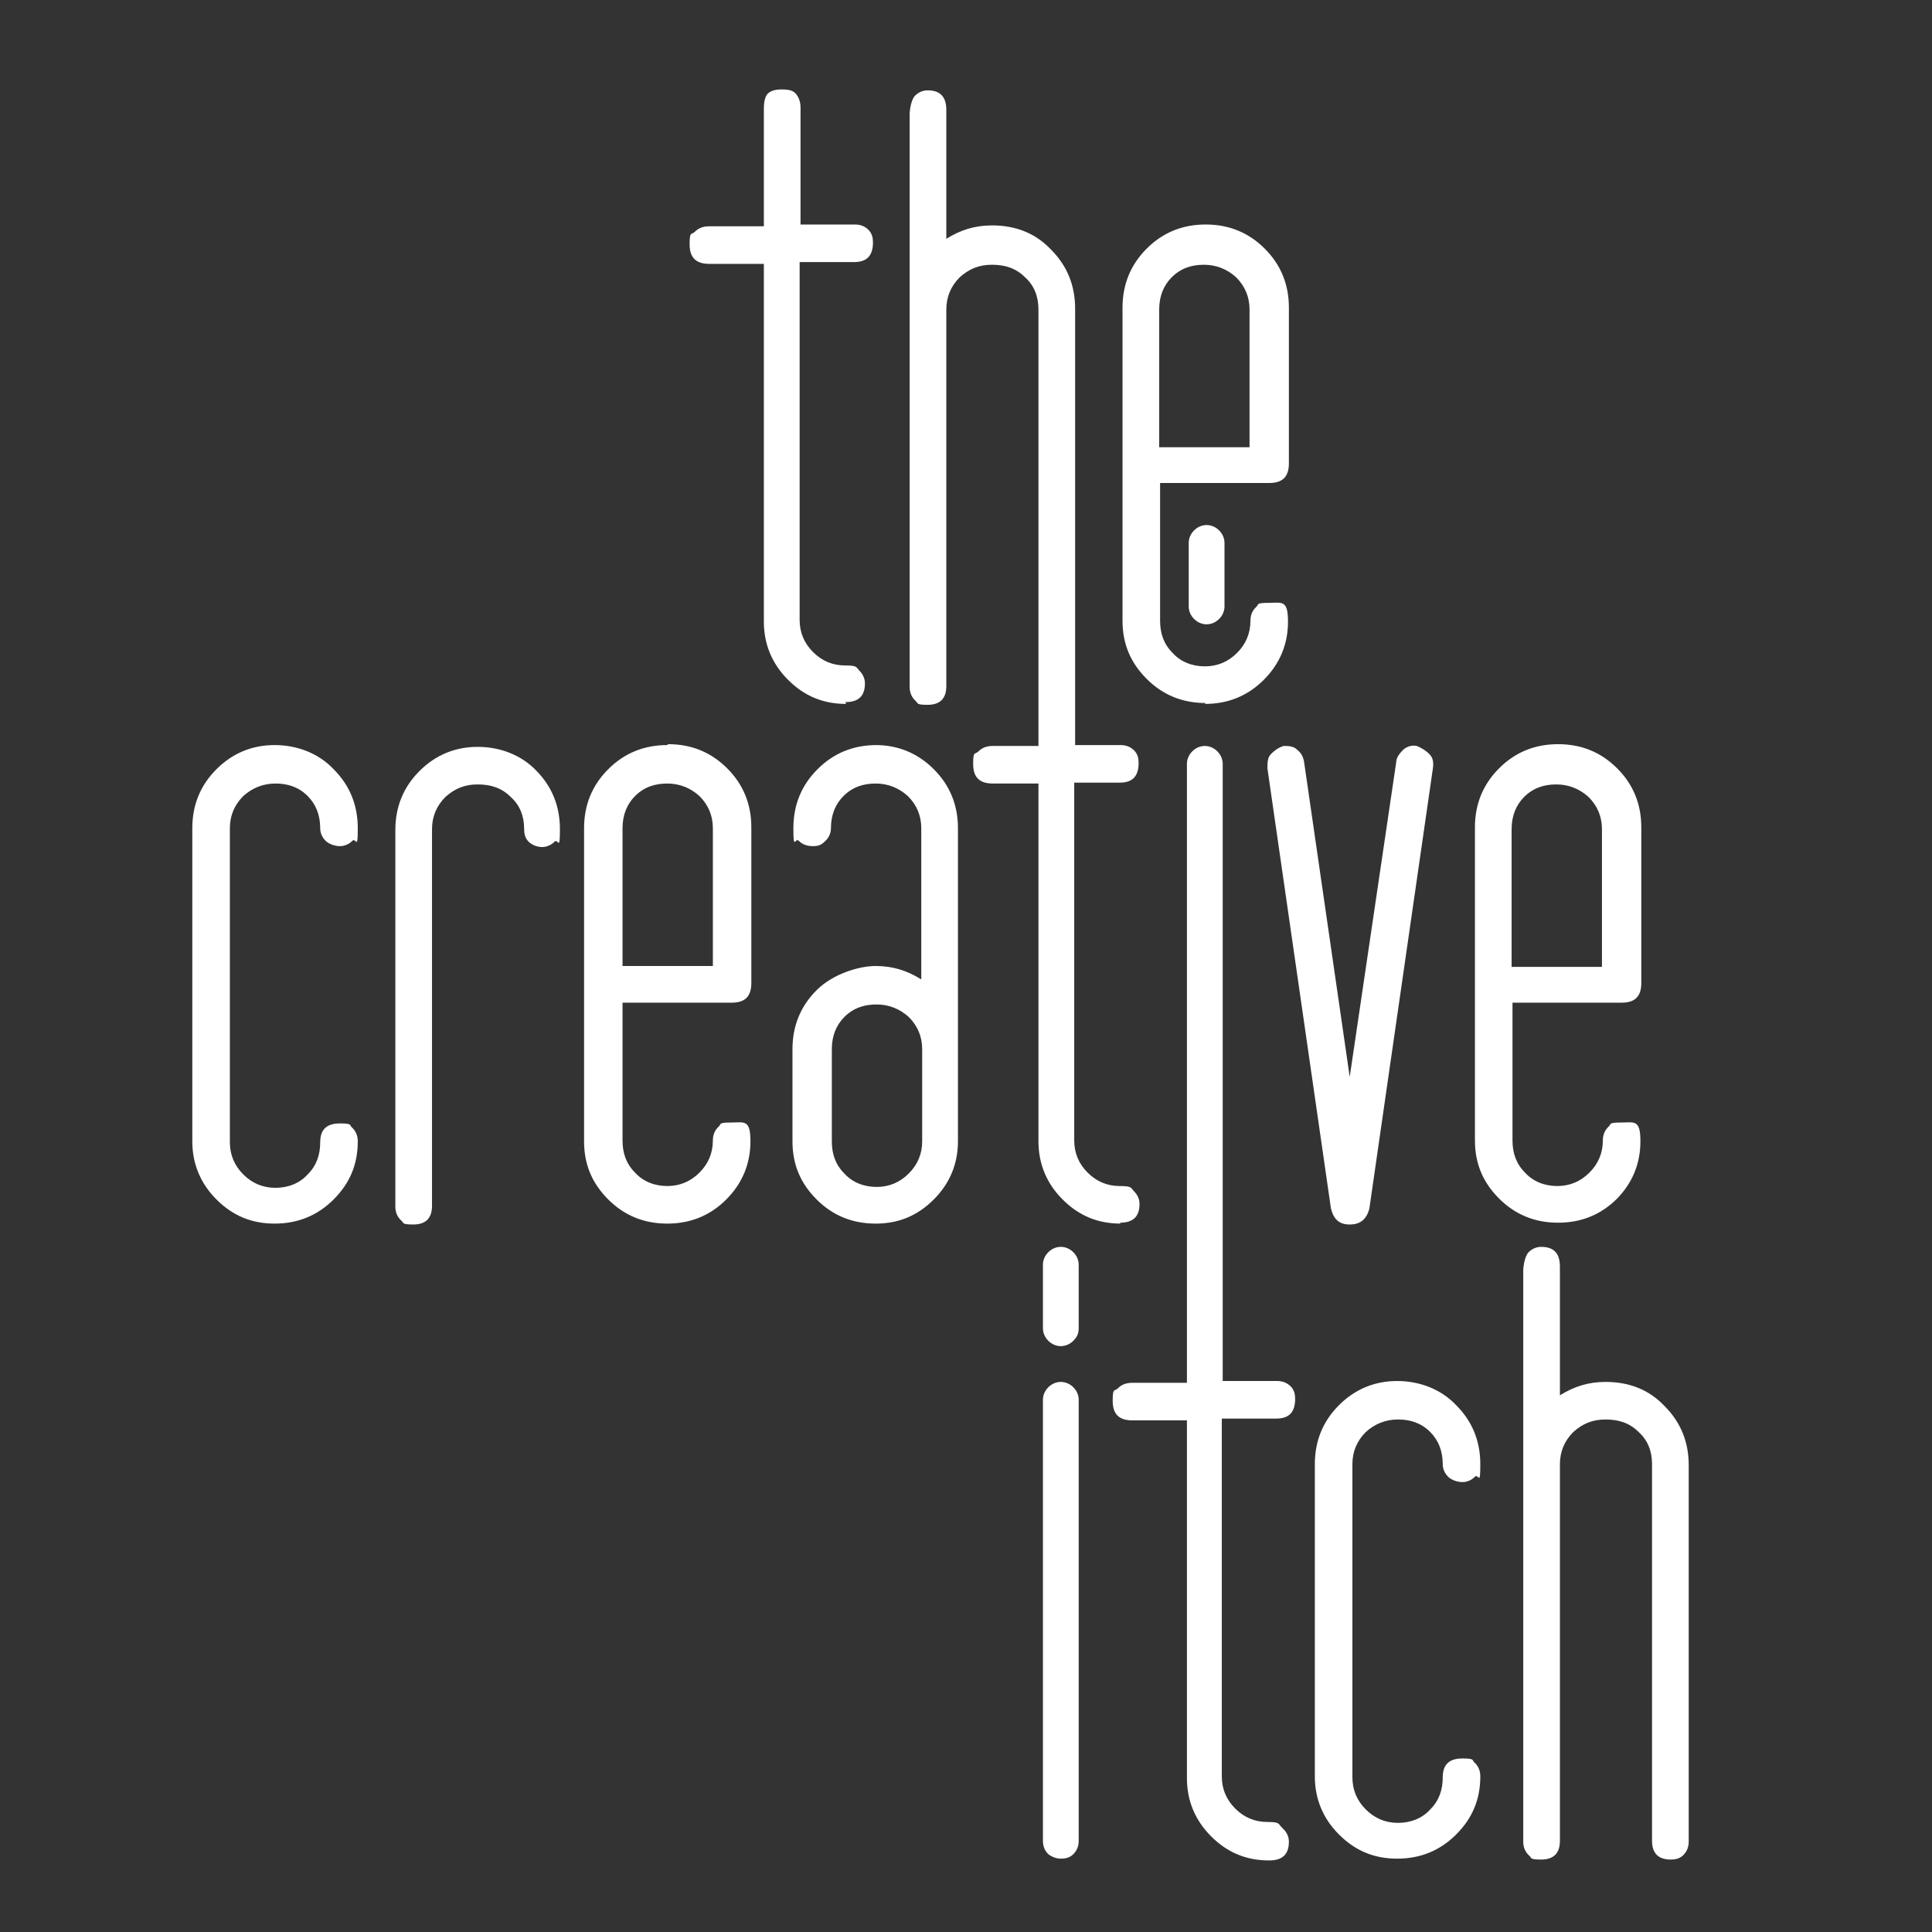 <?xml version="1.0" encoding="UTF-8"?>
<svg xmlns="http://www.w3.org/2000/svg" version="1.1" viewBox="0 0 216 216">
  <rect x="0" y="0" width="216" height="216" fill="#333333" stroke="none"/>
  <defs>
    <style>
      .cls-1 {
        fill: #fff;
      }
    </style>
  </defs>
  <!-- Generator: Adobe Illustrator 28.7.1, SVG Export Plug-In . SVG Version: 1.2.0 Build 142)  -->
  <g>
    <g id="Layer_1">
      <path class="cls-1" d="M74.6,83.3c-2.6,0-4.8.9-6.6,2.7s-2.7,4-2.7,6.6v35c0,2.6.9,4.7,2.7,6.5,1.8,1.8,4,2.7,6.6,2.7s4.8-.9,6.6-2.7c1.8-1.8,2.7-4,2.7-6.5s-.7-2.1-2.2-2.1-1,.2-1.4.5c-.4.4-.6.9-.6,1.5,0,1.4-.5,2.6-1.5,3.6-1,1-2.2,1.5-3.6,1.5s-2.7-.5-3.6-1.5c-1-1-1.4-2.2-1.4-3.6v-15.4h12.2c1.5,0,2.2-.7,2.2-2.2v-17.4c0-2.6-.9-4.8-2.7-6.6-1.8-1.8-4-2.7-6.6-2.7ZM79.7,108h-10.1v-15.4c0-1.5.5-2.7,1.4-3.6,1-1,2.2-1.4,3.6-1.4s2.6.5,3.6,1.4c1,1,1.5,2.2,1.5,3.6v15.4ZM59.9,86.1c1.8,1.8,2.7,4,2.7,6.6s-.2,1-.6,1.4c-.4.4-.9.6-1.4.6s-1.1-.2-1.5-.6c-.4-.4-.5-.9-.5-1.4,0-1.5-.5-2.7-1.5-3.6-1-1-2.2-1.4-3.7-1.4s-2.6.5-3.6,1.4c-1,1-1.5,2.2-1.5,3.6v42.1c0,1.4-.7,2.1-2.1,2.1s-1-.2-1.4-.5c-.4-.4-.6-.9-.6-1.5v-42.1c0-2.6.9-4.8,2.7-6.6,1.8-1.8,4-2.7,6.5-2.7s4.9.9,6.6,2.7ZM188.8,163.8v42.1c0,.6-.2,1.1-.6,1.5-.4.4-.9.5-1.4.5-1.4,0-2.1-.7-2.1-2.1v-42.1c0-1.5-.5-2.7-1.5-3.6-1-1-2.2-1.4-3.7-1.4s-2.6.5-3.6,1.4c-1,1-1.5,2.2-1.5,3.6v42.1c0,1.4-.7,2.1-2.1,2.1s-1-.2-1.4-.5c-.4-.4-.6-.9-.6-1.5v-63.8c0-.6.2-1.7.6-2.1.4-.4.9-.6,1.4-.6,1.4,0,2.1.7,2.1,2.2v14.4c1.6-1,3.2-1.5,5.1-1.5,2.7,0,4.9.9,6.6,2.7,1.8,1.8,2.7,4,2.7,6.6ZM25.7,92.7v35c0,1.4.5,2.6,1.5,3.6,1,1,2.2,1.5,3.6,1.5s2.7-.5,3.6-1.5c1-1,1.4-2.2,1.4-3.6s.7-2.1,2.2-2.1,1,.2,1.4.5c.4.4.6.9.6,1.5,0,2.6-.9,4.7-2.7,6.5-1.8,1.8-4,2.7-6.6,2.7s-4.7-.9-6.5-2.7c-1.8-1.8-2.7-4-2.7-6.5v-35c0-2.6.9-4.8,2.7-6.6,1.8-1.8,4-2.7,6.5-2.7s4.9.9,6.6,2.7c1.8,1.8,2.7,4,2.7,6.6s-.2,1-.6,1.4c-.4.4-.9.6-1.4.6s-1.2-.2-1.6-.6c-.4-.4-.6-.9-.6-1.4,0-1.5-.5-2.7-1.4-3.6-1-1-2.2-1.4-3.6-1.4s-2.6.5-3.6,1.4c-1,1-1.5,2.2-1.5,3.6ZM145,83.8c.5.4.7.8.8,1.4l5.1,35.2,5.2-35.2c0-.5.4-1,.8-1.4.5-.4,1-.5,1.5-.4.5.2,1,.5,1.4.9.4.4.5.9.4,1.6l-7.1,49.2c-.3,1.2-1,1.8-2.2,1.8s-1.8-.6-2.1-1.8l-7.1-49.2c0-.6,0-1.2.4-1.6.4-.4.8-.7,1.4-.9.5,0,1.1,0,1.5.4ZM134.7,78.7c2.6,0,4.8-.9,6.6-2.7,1.8-1.8,2.7-4,2.7-6.5s-.7-2.1-2.2-2.1-1,.2-1.4.5c-.4.4-.6.9-.6,1.5,0,1.4-.5,2.6-1.5,3.6-1,1-2.2,1.5-3.6,1.5s-2.7-.5-3.6-1.5c-1-1-1.4-2.2-1.4-3.6v-15.4h12.2c1.5,0,2.2-.7,2.2-2.2v-17.4c0-2.6-.9-4.8-2.7-6.6-1.8-1.8-4-2.7-6.6-2.7s-4.8.9-6.6,2.7c-1.8,1.8-2.7,4-2.7,6.6v35c0,2.6.9,4.7,2.7,6.5,1.8,1.8,4,2.7,6.6,2.7ZM129.6,34.6c0-1.5.5-2.7,1.4-3.6,1-1,2.2-1.4,3.6-1.4s2.6.5,3.6,1.4c1,1,1.5,2.2,1.5,3.6v15.4h-10.1v-15.4ZM134.9,58.7c.5,0,1,.2,1.4.6.4.4.6.9.6,1.4v7.1c0,.5-.2,1-.6,1.4-.4.4-.9.6-1.4.6s-1-.2-1.4-.6c-.4-.4-.6-.9-.6-1.4v-7.1c0-.5.2-1,.6-1.4.4-.4.9-.6,1.4-.6ZM180.7,134.1c1.8-1.8,2.7-4,2.7-6.5s-.7-2.1-2.2-2.1-1,.2-1.4.5c-.4.4-.6.9-.6,1.5,0,1.4-.5,2.6-1.5,3.6-1,1-2.2,1.5-3.6,1.5s-2.7-.5-3.6-1.5c-1-1-1.4-2.2-1.4-3.6v-15.4h12.2c1.5,0,2.2-.7,2.2-2.2v-17.4c0-2.6-.9-4.8-2.7-6.6-1.8-1.8-4-2.7-6.6-2.7s-4.8.9-6.6,2.7c-1.8,1.8-2.7,4-2.7,6.6v35c0,2.6.9,4.7,2.7,6.5,1.8,1.8,4,2.7,6.6,2.7s4.8-.9,6.6-2.7ZM169,92.7c0-1.5.5-2.7,1.4-3.6,1-1,2.2-1.4,3.6-1.4s2.6.5,3.6,1.4c1,1,1.5,2.2,1.5,3.6v15.4h-10.1v-15.4ZM125.3,136.8c-2.6,0-4.7-.9-6.5-2.7-1.8-1.8-2.7-4-2.7-6.5v-40h-5.1c-1.5,0-2.2-.7-2.2-2.2s.2-1,.6-1.4c.4-.4.9-.6,1.6-.6h5.1v-6.6s0,0,0-.1v-42.1c0-1.5-.5-2.7-1.5-3.6-1-1-2.2-1.4-3.7-1.4s-2.6.5-3.6,1.4c-1,1-1.5,2.2-1.5,3.6v42.1c0,1.4-.7,2.1-2.1,2.1s-1-.2-1.4-.5c-.4-.4-.6-.9-.6-1.5V12.8c0-.6.2-1.7.6-2.1.4-.4.9-.6,1.4-.6,1.4,0,2.1.7,2.1,2.2v14.4c1.6-1,3.2-1.5,5.1-1.5,2.7,0,4.9.9,6.6,2.7,1.8,1.8,2.7,4,2.7,6.6v1.6s0,0,0,0v47.2h5.1c.6,0,1.1.2,1.5.6.4.4.5.9.5,1.4,0,1.5-.7,2.2-2.1,2.2h-5.1v40c0,1.4.5,2.6,1.5,3.6,1,1,2.2,1.5,3.6,1.5s1.2.2,1.6.6c.4.4.6.9.6,1.4,0,1.4-.7,2.1-2.2,2.1ZM143.5,204.5c.4.4.6.9.6,1.4,0,1.4-.7,2.1-2.2,2.1-2.6,0-4.7-.9-6.5-2.7-1.8-1.8-2.7-4-2.7-6.5v-40h-6.1c-1.5,0-2.2-.7-2.2-2.2s.2-1,.6-1.4c.4-.4.9-.6,1.6-.6h6.1v-47.2c0-.1,0-.2,0-.3v-21.7c0-.5.2-1,.6-1.4.4-.4.9-.6,1.4-.6s1,.2,1.4.6c.4.4.6.9.6,1.4v49.3c0,.1,0,.2,0,.3v19.4h6.1c.6,0,1.1.2,1.5.6.4.4.5.9.5,1.4,0,1.5-.7,2.2-2.1,2.2h-6.1v40c0,1.4.5,2.6,1.5,3.6,1,1,2.2,1.5,3.6,1.5s1.2.2,1.6.6ZM120,140c.4.4.6.9.6,1.4v7.1c0,.6-.2,1-.6,1.4-.4.4-.9.6-1.4.6s-1-.2-1.4-.6c-.4-.4-.6-.9-.6-1.4v-7.1c0-.5.2-1,.6-1.4.4-.4.9-.6,1.4-.6s1,.2,1.4.6ZM94.6,78.7c-2.6,0-4.7-.9-6.5-2.7-1.8-1.8-2.7-4-2.7-6.5V29.5h-6.1c-1.5,0-2.2-.7-2.2-2.2s.2-1,.6-1.4c.4-.4.9-.6,1.6-.6h6.1v-12.9c0-.6,0-1.4.4-1.9.4-.4,1-.5,1.5-.5s1.2,0,1.6.4c.4.4.6,1,.6,1.6v13.1h6.1c.6,0,1.1.2,1.5.6.4.4.5.9.5,1.4,0,1.5-.7,2.2-2.1,2.2h-6.1v40c0,1.4.5,2.6,1.5,3.6,1,1,2.2,1.5,3.6,1.5s1.2.2,1.6.6c.4.4.6.9.6,1.4,0,1.4-.7,2.1-2.2,2.1ZM120,155.1c.4.4.6.9.6,1.4v49.3c0,.6-.2,1.1-.6,1.5-.4.4-.9.5-1.4.5s-1-.2-1.4-.5c-.4-.4-.6-.9-.6-1.5v-49.3c0-.5.2-1,.6-1.4.4-.4.9-.6,1.4-.6s1,.2,1.4.6ZM151.2,163.8v34.9c0,1.4.5,2.6,1.5,3.6,1,1,2.2,1.5,3.6,1.5s2.7-.5,3.6-1.5c1-1,1.4-2.2,1.4-3.6s.7-2.1,2.2-2.1,1,.2,1.4.5c.4.4.6.9.6,1.5,0,2.6-.9,4.7-2.7,6.5-1.8,1.8-4,2.7-6.6,2.7s-4.7-.9-6.5-2.7c-1.8-1.8-2.7-4-2.7-6.5v-34.9c0-2.6.9-4.8,2.7-6.6,1.8-1.8,4-2.7,6.5-2.7s4.9.9,6.6,2.7c1.8,1.8,2.7,4,2.7,6.6s-.2,1-.6,1.4c-.4.4-.9.6-1.4.6s-1.2-.2-1.6-.6c-.4-.4-.6-.9-.6-1.4,0-1.5-.5-2.7-1.4-3.6-1-1-2.2-1.4-3.6-1.4s-2.6.5-3.6,1.4c-1,1-1.5,2.2-1.5,3.6ZM98,83.3c-2.6,0-4.8.9-6.6,2.7-1.8,1.8-2.7,4-2.7,6.6s.2,1,.6,1.4c.4.4.9.6,1.6.6s1-.2,1.4-.6c.4-.4.6-.9.6-1.4,0-1.5.5-2.7,1.4-3.6,1-1,2.2-1.4,3.6-1.4s2.6.5,3.6,1.4c1,1,1.5,2.2,1.5,3.6v16.9c-1.6-1-3.2-1.5-5.1-1.5s-4.8.9-6.6,2.7c-1.8,1.8-2.7,4-2.7,6.6v10.3c0,2.6.9,4.7,2.7,6.5,1.8,1.8,4,2.7,6.6,2.7s4.7-.9,6.5-2.7c1.8-1.8,2.7-4,2.7-6.5v-35c0-2.6-.9-4.8-2.7-6.6-1.8-1.8-4-2.7-6.5-2.7ZM103.1,127.6c0,1.4-.5,2.6-1.5,3.6-1,1-2.2,1.5-3.6,1.5s-2.7-.5-3.6-1.5c-1-1-1.4-2.2-1.4-3.6v-10.3c0-1.5.5-2.7,1.4-3.6,1-1,2.2-1.4,3.6-1.4s2.6.5,3.6,1.4c1,1,1.5,2.2,1.5,3.6v10.3Z"/>
    </g>
  </g>
</svg>